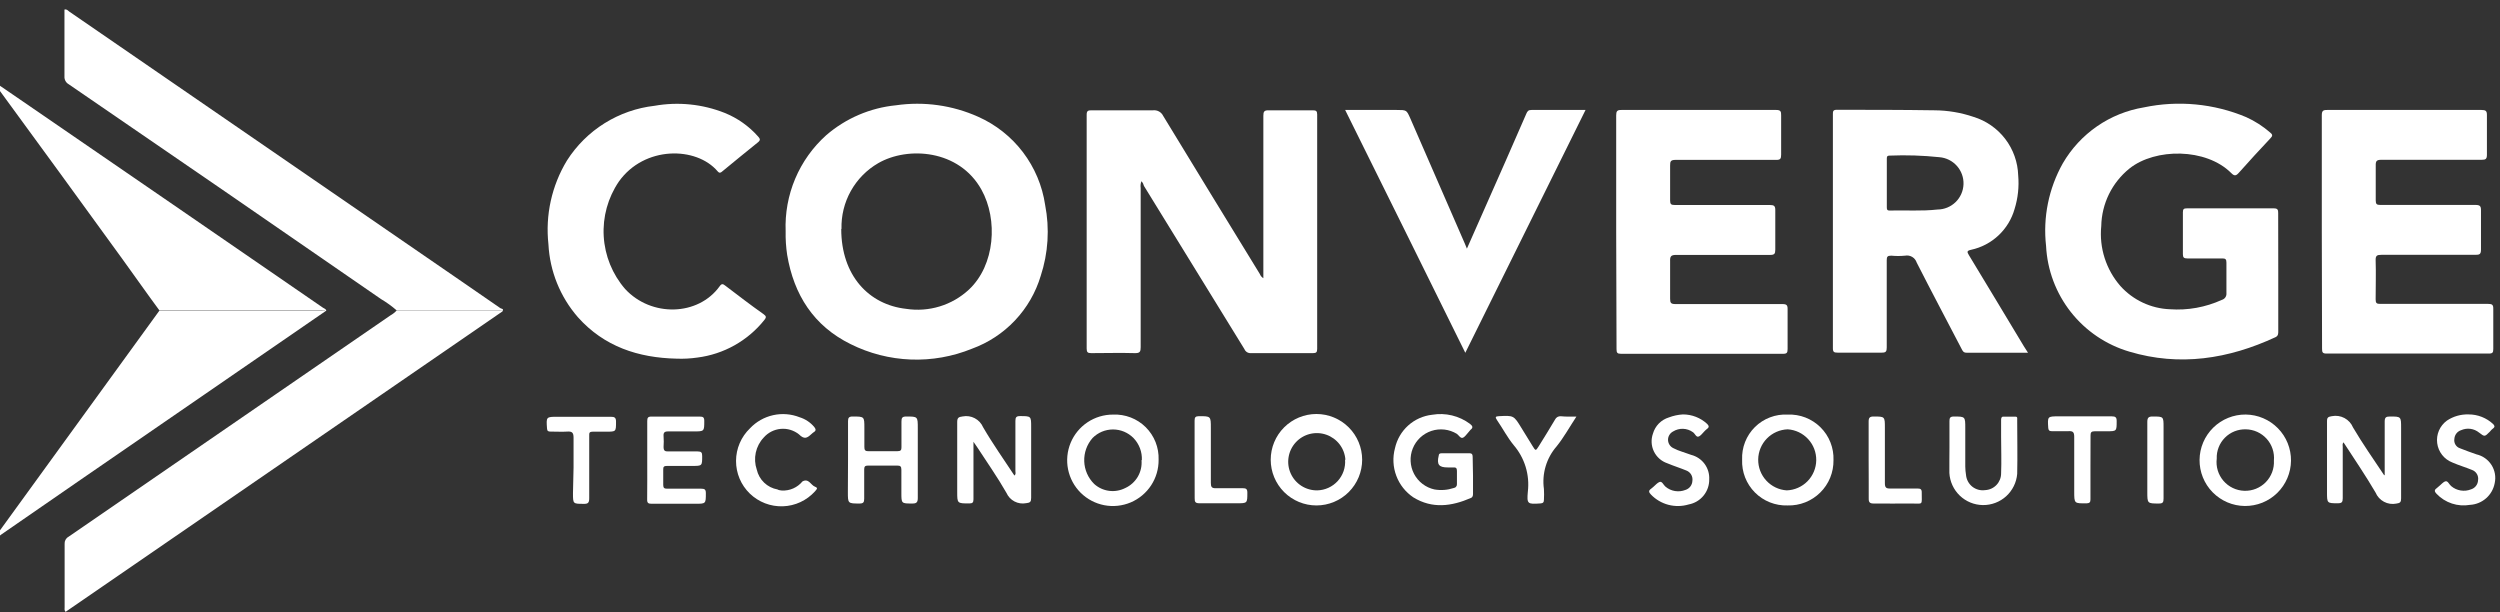 <svg width="147" height="36" viewBox="0 0 147 36" fill="none" xmlns="http://www.w3.org/2000/svg">
<rect x="0" y="0" width="147" height="36" fill="#333333" stroke="none"/>
<path d="M67.116 10.656C67.067 10.783 67.052 10.92 67.072 11.055C67.072 14.167 67.072 17.285 67.072 20.41C67.072 20.671 67.032 20.769 66.737 20.764C65.88 20.739 65.024 20.764 64.167 20.764C63.96 20.764 63.896 20.715 63.896 20.498C63.896 15.903 63.896 11.319 63.896 6.747C63.896 6.52 63.975 6.486 64.172 6.486C65.383 6.486 66.594 6.486 67.8 6.486C67.922 6.473 68.044 6.497 68.151 6.556C68.257 6.615 68.343 6.706 68.396 6.816C70.284 9.918 72.177 13.016 74.078 16.111C74.117 16.214 74.19 16.301 74.285 16.358V16.028C74.285 12.955 74.285 9.878 74.285 6.806C74.285 6.565 74.334 6.481 74.595 6.486C75.461 6.486 76.328 6.486 77.194 6.486C77.386 6.486 77.45 6.53 77.45 6.732C77.45 11.327 77.45 15.923 77.45 20.518C77.45 20.715 77.391 20.764 77.199 20.764C75.978 20.764 74.759 20.764 73.541 20.764C73.463 20.768 73.385 20.747 73.319 20.705C73.253 20.662 73.201 20.601 73.172 20.528L67.264 10.932C67.239 10.838 67.205 10.75 67.116 10.656Z" fill="white"/>
<path d="M46.196 13.6C46.154 12.54 46.346 11.484 46.758 10.507C47.171 9.53 47.794 8.656 48.584 7.948C49.736 6.954 51.167 6.341 52.681 6.191C54.324 5.953 56 6.187 57.515 6.865C58.556 7.327 59.462 8.045 60.151 8.951C60.839 9.858 61.288 10.923 61.454 12.05C61.725 13.441 61.636 14.878 61.193 16.225C60.9 17.203 60.382 18.099 59.681 18.841C58.98 19.584 58.115 20.153 57.156 20.503C56.014 20.969 54.787 21.186 53.555 21.14C52.323 21.093 51.115 20.784 50.012 20.232C47.846 19.164 46.679 17.337 46.285 14.984C46.216 14.526 46.186 14.063 46.196 13.6ZM49.465 13.463C49.465 16.21 51.095 17.918 53.281 18.16C53.941 18.262 54.615 18.213 55.254 18.018C55.893 17.823 56.479 17.486 56.969 17.032C58.515 15.589 58.687 12.911 57.712 11.158C56.398 8.785 53.375 8.593 51.642 9.593C50.966 9.983 50.409 10.549 50.029 11.23C49.648 11.911 49.459 12.683 49.48 13.463H49.465Z" fill="white"/>
<path d="M133.962 16.028V19.474C133.962 19.617 133.962 19.745 133.804 19.824C131.037 21.109 128.162 21.562 125.203 20.675C123.844 20.275 122.643 19.462 121.766 18.349C120.889 17.235 120.38 15.877 120.309 14.462C120.119 12.779 120.464 11.079 121.294 9.602C121.797 8.737 122.485 7.993 123.309 7.424C124.133 6.856 125.072 6.477 126.06 6.314C128.075 5.89 130.172 6.089 132.071 6.885C132.586 7.117 133.064 7.424 133.489 7.796C133.657 7.929 133.622 8.007 133.489 8.145C132.869 8.805 132.254 9.47 131.653 10.149C131.485 10.341 131.387 10.371 131.195 10.174C129.718 8.697 126.734 8.697 125.213 9.908C124.706 10.317 124.294 10.832 124.007 11.417C123.721 12.002 123.566 12.643 123.554 13.295C123.491 13.928 123.559 14.568 123.753 15.174C123.947 15.78 124.263 16.341 124.681 16.82C125.05 17.23 125.497 17.561 125.996 17.795C126.495 18.03 127.035 18.162 127.586 18.184C128.635 18.259 129.687 18.069 130.644 17.633C130.728 17.609 130.802 17.556 130.852 17.483C130.901 17.41 130.923 17.322 130.914 17.234C130.914 16.638 130.914 16.042 130.914 15.447C130.914 15.25 130.865 15.191 130.663 15.196C129.979 15.196 129.295 15.196 128.61 15.196C128.413 15.196 128.354 15.141 128.354 14.944C128.354 14.127 128.354 13.31 128.354 12.483C128.354 12.291 128.408 12.251 128.59 12.251C130.294 12.251 131.998 12.251 133.701 12.251C133.937 12.251 133.957 12.345 133.957 12.532C133.957 13.707 133.959 14.872 133.962 16.028Z" fill="white"/>
<path d="M119.246 20.739C118.005 20.739 116.814 20.739 115.627 20.739C115.455 20.739 115.406 20.641 115.346 20.523C114.465 18.829 113.569 17.145 112.703 15.442C112.658 15.302 112.564 15.183 112.438 15.107C112.312 15.032 112.163 15.006 112.018 15.033C111.748 15.06 111.476 15.06 111.206 15.033C110.984 15.033 110.94 15.092 110.94 15.299C110.94 17.012 110.94 18.745 110.94 20.434C110.94 20.666 110.891 20.739 110.645 20.735C109.778 20.735 108.911 20.735 108.045 20.735C107.843 20.735 107.774 20.7 107.774 20.479C107.774 15.883 107.774 11.3 107.774 6.727C107.774 6.555 107.774 6.451 108.011 6.456C109.921 6.456 111.836 6.456 113.751 6.486C114.528 6.491 115.3 6.62 116.036 6.87C116.78 7.096 117.435 7.551 117.908 8.169C118.38 8.787 118.647 9.539 118.67 10.316C118.728 10.98 118.656 11.649 118.458 12.286C118.29 12.881 117.962 13.419 117.511 13.842C117.06 14.266 116.503 14.558 115.898 14.688C115.632 14.748 115.662 14.816 115.775 15.008C116.858 16.791 117.926 18.573 119 20.355L119.246 20.739ZM110.945 10.75C110.945 11.242 110.945 11.695 110.945 12.173C110.945 12.291 110.945 12.384 111.112 12.379C112.053 12.355 112.988 12.424 113.924 12.32C114.321 12.318 114.702 12.162 114.987 11.886C115.272 11.609 115.44 11.233 115.454 10.836C115.469 10.439 115.329 10.052 115.065 9.755C114.801 9.458 114.433 9.275 114.037 9.243C113.066 9.141 112.088 9.109 111.112 9.15C110.935 9.15 110.945 9.243 110.945 9.361C110.95 9.824 110.945 10.287 110.945 10.75Z" fill="white"/>
<path d="M95.032 13.615C95.032 11.337 95.032 9.061 95.032 6.786C95.032 6.54 95.086 6.461 95.342 6.466C98.375 6.466 101.408 6.466 104.446 6.466C104.697 6.466 104.736 6.555 104.731 6.776C104.731 7.549 104.731 8.327 104.731 9.1C104.731 9.337 104.677 9.406 104.436 9.401C102.467 9.401 100.497 9.401 98.528 9.401C98.247 9.401 98.198 9.479 98.203 9.735C98.203 10.42 98.203 11.104 98.203 11.789C98.203 12.005 98.262 12.054 98.474 12.054C100.335 12.054 102.201 12.054 104.067 12.054C104.308 12.054 104.392 12.104 104.387 12.365C104.387 13.138 104.387 13.915 104.387 14.688C104.387 14.925 104.328 14.989 104.091 14.989C102.245 14.989 100.399 14.989 98.557 14.989C98.252 14.989 98.193 15.077 98.203 15.358C98.203 16.092 98.203 16.835 98.203 17.564C98.203 17.81 98.252 17.879 98.513 17.879C100.606 17.879 102.703 17.879 104.8 17.879C105.051 17.879 105.116 17.938 105.111 18.189C105.111 18.967 105.111 19.74 105.111 20.518C105.111 20.735 105.071 20.808 104.835 20.803C101.661 20.803 98.487 20.803 95.313 20.803C95.096 20.803 95.052 20.739 95.052 20.533C95.042 18.209 95.035 15.903 95.032 13.615Z" fill="white"/>
<path d="M136.522 13.605C136.522 11.331 136.522 9.051 136.522 6.776C136.522 6.52 136.596 6.461 136.842 6.466C139.865 6.466 142.888 6.466 145.911 6.466C146.157 6.466 146.236 6.52 146.231 6.776C146.231 7.549 146.231 8.327 146.231 9.1C146.231 9.351 146.153 9.396 145.926 9.396C143.957 9.396 141.987 9.396 140.018 9.396C139.742 9.396 139.688 9.475 139.693 9.731C139.693 10.415 139.693 11.099 139.693 11.784C139.693 12 139.752 12.05 139.959 12.05C141.825 12.05 143.686 12.05 145.552 12.05C145.823 12.05 145.887 12.118 145.882 12.384C145.882 13.147 145.882 13.915 145.882 14.679C145.882 14.949 145.793 14.984 145.557 14.984C143.715 14.984 141.869 14.984 140.023 14.984C139.772 14.984 139.678 15.028 139.688 15.309C139.713 16.072 139.688 16.84 139.688 17.603C139.688 17.82 139.742 17.869 139.954 17.869C142.066 17.869 144.183 17.869 146.3 17.869C146.532 17.869 146.61 17.913 146.605 18.16C146.605 18.942 146.605 19.73 146.605 20.518C146.605 20.72 146.571 20.789 146.349 20.789C143.166 20.789 139.98 20.789 136.793 20.789C136.567 20.789 136.537 20.71 136.537 20.513C136.53 18.192 136.525 15.89 136.522 13.605Z" fill="white"/>
<path d="M23.327 18.253C23.04 18.002 22.73 17.778 22.401 17.584C16.286 13.356 10.166 9.146 4.042 4.955C3.96 4.909 3.893 4.842 3.849 4.76C3.804 4.678 3.784 4.585 3.79 4.492C3.79 3.271 3.79 2.03 3.79 0.834V0.563C3.928 0.524 3.992 0.622 4.066 0.676L26.739 16.269C27.635 16.886 28.529 17.503 29.422 18.12C29.466 18.155 29.668 18.15 29.53 18.307C29.461 18.224 29.363 18.253 29.274 18.253H23.327Z" fill="white"/>
<path d="M23.327 18.253H29.294C29.383 18.253 29.481 18.224 29.55 18.307L22.45 23.191L4.12 35.795L3.854 35.978C3.771 35.879 3.8 35.785 3.8 35.697C3.8 34.456 3.8 33.235 3.8 31.98C3.794 31.897 3.812 31.814 3.851 31.741C3.89 31.668 3.949 31.607 4.022 31.566L22.953 18.548C23.092 18.471 23.219 18.371 23.327 18.253Z" fill="white"/>
<path d="M39.786 21.089C37.531 21.04 35.522 20.38 33.981 18.652C32.939 17.457 32.329 15.947 32.248 14.364C32.059 12.647 32.441 10.917 33.336 9.44C33.901 8.553 34.657 7.803 35.549 7.246C36.441 6.689 37.446 6.338 38.491 6.22C39.877 5.975 41.304 6.12 42.612 6.639C43.368 6.944 44.042 7.421 44.581 8.032C44.69 8.16 44.729 8.229 44.581 8.357C43.872 8.923 43.173 9.504 42.474 10.075C42.38 10.159 42.307 10.203 42.198 10.075C40.943 8.598 37.885 8.569 36.389 10.676C35.745 11.622 35.432 12.755 35.499 13.897C35.566 15.04 36.008 16.128 36.758 16.993C38.294 18.657 41.056 18.593 42.321 16.825C42.44 16.658 42.518 16.697 42.646 16.796C43.395 17.362 44.123 17.928 44.901 18.475C45.074 18.598 45.059 18.672 44.941 18.819C43.965 20.039 42.552 20.83 41.002 21.025C40.599 21.083 40.192 21.105 39.786 21.089Z" fill="white"/>
<path d="M86.254 14.62C86.613 13.802 86.953 13.044 87.288 12.281C88.115 10.42 88.935 8.554 89.749 6.683C89.808 6.54 89.873 6.461 90.05 6.466C91.084 6.466 92.123 6.466 93.23 6.466L86.16 20.744C83.802 15.969 81.458 11.227 79.095 6.466H82.128C82.709 6.466 82.704 6.466 82.925 6.959L86.141 14.344L86.254 14.62Z" fill="white"/>
<path d="M19.132 18.302L4.632 28.282C3.116 29.326 1.598 30.375 0.078 31.428C-0.015 31.497 -0.099 31.601 -0.271 31.556L9.374 18.263H9.497H18.91C18.984 18.253 19.073 18.229 19.132 18.302Z" fill="white"/>
<path d="M19.132 18.302C19.073 18.228 18.984 18.253 18.91 18.253H9.497H9.374C8.645 17.268 7.921 16.23 7.188 15.22C4.736 11.836 2.274 8.457 -0.198 5.083C-0.237 5.029 -0.306 4.989 -0.267 4.861L1.142 5.826L10.585 12.31C13.391 14.237 16.194 16.166 18.994 18.096C19.063 18.14 19.166 18.164 19.186 18.268L19.132 18.302Z" fill="white"/>
<path d="M140.22 27.952C140.22 26.884 140.22 25.84 140.22 24.791C140.22 24.545 140.294 24.491 140.525 24.491C141.185 24.491 141.185 24.491 141.185 25.166C141.185 26.544 141.185 27.928 141.185 29.306C141.185 29.523 141.131 29.582 140.904 29.611C140.657 29.661 140.4 29.623 140.178 29.504C139.955 29.386 139.78 29.194 139.683 28.962C139.107 27.977 138.437 26.992 137.797 26.008C137.719 26.106 137.753 26.195 137.753 26.278C137.753 27.263 137.753 28.292 137.753 29.296C137.753 29.523 137.699 29.592 137.468 29.592C136.828 29.592 136.828 29.592 136.828 28.937C136.828 27.549 136.828 26.16 136.828 24.767C136.828 24.545 136.896 24.506 137.113 24.471C137.366 24.421 137.628 24.46 137.855 24.581C138.082 24.702 138.26 24.898 138.359 25.136C138.92 26.091 139.56 26.997 140.171 27.918L140.22 27.952Z" fill="white"/>
<path d="M57.24 25.978V27.819C57.24 28.312 57.24 28.848 57.24 29.36C57.24 29.543 57.185 29.602 56.998 29.602C56.284 29.602 56.284 29.602 56.284 28.922C56.284 27.553 56.284 26.185 56.284 24.816C56.284 24.565 56.363 24.516 56.605 24.486C56.847 24.439 57.099 24.476 57.317 24.592C57.536 24.707 57.708 24.894 57.806 25.121C58.377 26.106 59.027 27.017 59.647 27.962C59.751 27.878 59.706 27.78 59.706 27.701C59.706 26.716 59.706 25.732 59.706 24.747C59.706 24.54 59.76 24.466 59.972 24.466C60.632 24.466 60.632 24.466 60.632 25.107C60.632 26.495 60.632 27.883 60.632 29.272C60.632 29.508 60.573 29.562 60.336 29.587C60.103 29.632 59.862 29.596 59.652 29.486C59.442 29.376 59.275 29.198 59.179 28.981C58.657 28.066 58.047 27.199 57.471 26.313L57.24 25.978Z" fill="white"/>
<path d="M129.334 27.037C129.341 26.324 129.632 25.643 130.141 25.144C130.65 24.645 131.337 24.368 132.05 24.375C132.762 24.383 133.443 24.673 133.942 25.182C134.442 25.691 134.718 26.378 134.711 27.091C134.703 27.804 134.413 28.485 133.904 28.984C133.652 29.231 133.354 29.426 133.026 29.558C132.699 29.689 132.348 29.755 131.995 29.752C131.282 29.745 130.602 29.455 130.102 28.945C129.603 28.436 129.327 27.75 129.334 27.037ZM133.706 27.081C133.727 26.85 133.7 26.617 133.627 26.396C133.554 26.176 133.436 25.974 133.28 25.801C133.125 25.629 132.936 25.49 132.724 25.394C132.513 25.299 132.284 25.247 132.052 25.244C131.825 25.238 131.599 25.279 131.387 25.363C131.176 25.448 130.985 25.575 130.825 25.736C130.665 25.898 130.539 26.09 130.457 26.302C130.374 26.514 130.335 26.74 130.344 26.968C130.315 27.2 130.336 27.436 130.403 27.66C130.471 27.884 130.585 28.092 130.737 28.27C130.889 28.448 131.077 28.592 131.288 28.693C131.499 28.795 131.729 28.851 131.963 28.859C132.197 28.867 132.43 28.826 132.648 28.739C132.865 28.652 133.062 28.521 133.226 28.354C133.39 28.186 133.517 27.987 133.6 27.768C133.683 27.549 133.719 27.315 133.706 27.081Z" fill="white"/>
<path d="M80.095 27.032C80.095 27.745 79.811 28.428 79.307 28.933C78.803 29.437 78.119 29.72 77.406 29.72C76.693 29.72 76.01 29.437 75.505 28.933C75.001 28.428 74.718 27.745 74.718 27.032C74.718 26.319 75.001 25.635 75.505 25.131C76.01 24.627 76.693 24.343 77.406 24.343C78.119 24.343 78.803 24.627 79.307 25.131C79.811 25.635 80.095 26.319 80.095 27.032ZM79.11 27.032C79.087 26.704 78.968 26.389 78.769 26.128C78.569 25.867 78.297 25.669 77.987 25.561C77.677 25.452 77.341 25.437 77.022 25.516C76.703 25.596 76.414 25.767 76.192 26.009C75.969 26.251 75.822 26.553 75.769 26.878C75.715 27.202 75.758 27.535 75.892 27.835C76.026 28.136 76.245 28.39 76.522 28.568C76.799 28.745 77.122 28.838 77.451 28.834C77.679 28.829 77.903 28.778 78.111 28.683C78.318 28.589 78.504 28.453 78.658 28.285C78.811 28.116 78.928 27.918 79.003 27.703C79.077 27.487 79.107 27.259 79.09 27.032H79.11Z" fill="white"/>
<path d="M68.126 27.032C68.132 27.565 67.98 28.089 67.689 28.535C67.397 28.982 66.979 29.332 66.488 29.541C65.997 29.749 65.455 29.807 64.931 29.706C64.407 29.605 63.925 29.351 63.545 28.976C63.166 28.6 62.908 28.12 62.802 27.597C62.697 27.074 62.75 26.532 62.953 26.039C63.157 25.546 63.504 25.124 63.947 24.829C64.392 24.533 64.914 24.376 65.447 24.378C65.801 24.362 66.154 24.42 66.485 24.547C66.815 24.674 67.116 24.869 67.368 25.118C67.619 25.368 67.816 25.666 67.947 25.996C68.077 26.325 68.138 26.678 68.126 27.032ZM67.141 27.056C67.152 26.817 67.114 26.579 67.029 26.355C66.944 26.132 66.815 25.928 66.649 25.756C66.491 25.597 66.304 25.47 66.097 25.383C65.891 25.297 65.669 25.252 65.445 25.252C65.221 25.252 64.999 25.297 64.792 25.383C64.585 25.47 64.398 25.597 64.241 25.756C63.91 26.134 63.735 26.623 63.753 27.124C63.77 27.625 63.978 28.101 64.335 28.454C64.579 28.676 64.885 28.818 65.213 28.861C65.54 28.904 65.872 28.846 66.166 28.696C66.475 28.555 66.733 28.321 66.904 28.028C67.075 27.734 67.151 27.395 67.121 27.056H67.141Z" fill="white"/>
<path d="M105.116 24.378C105.472 24.363 105.828 24.421 106.16 24.55C106.493 24.68 106.795 24.876 107.048 25.128C107.301 25.379 107.5 25.68 107.63 26.012C107.761 26.344 107.822 26.7 107.809 27.056C107.814 27.41 107.748 27.762 107.614 28.09C107.48 28.418 107.281 28.715 107.028 28.964C106.776 29.213 106.476 29.408 106.147 29.538C105.817 29.668 105.465 29.73 105.111 29.72C104.755 29.732 104.4 29.67 104.069 29.538C103.738 29.407 103.438 29.209 103.187 28.956C102.936 28.703 102.74 28.401 102.611 28.07C102.482 27.738 102.423 27.383 102.437 27.027C102.422 26.672 102.482 26.319 102.611 25.989C102.741 25.659 102.938 25.359 103.19 25.11C103.443 24.86 103.744 24.666 104.076 24.541C104.407 24.414 104.761 24.359 105.116 24.378ZM105.116 25.244C104.655 25.261 104.218 25.453 103.895 25.782C103.572 26.112 103.389 26.552 103.382 27.013C103.375 27.474 103.545 27.92 103.858 28.259C104.17 28.598 104.601 28.804 105.061 28.834C105.522 28.817 105.959 28.625 106.282 28.296C106.604 27.966 106.788 27.526 106.795 27.065C106.802 26.604 106.632 26.158 106.319 25.819C106.007 25.48 105.576 25.274 105.116 25.244Z" fill="white"/>
<path d="M86.613 27.982V29.006C86.613 29.124 86.613 29.227 86.485 29.282C85.353 29.774 84.215 29.927 83.108 29.247C82.648 28.939 82.296 28.495 82.102 27.976C81.907 27.458 81.88 26.892 82.024 26.357C82.137 25.841 82.408 25.374 82.8 25.02C83.192 24.667 83.686 24.446 84.21 24.388C84.598 24.322 84.996 24.335 85.378 24.427C85.761 24.52 86.121 24.689 86.436 24.924C86.584 25.043 86.643 25.141 86.465 25.274C86.416 25.325 86.37 25.379 86.328 25.436C86.224 25.545 86.135 25.697 86.007 25.742C85.879 25.786 85.776 25.594 85.663 25.51C85.441 25.375 85.193 25.289 84.935 25.259C84.677 25.229 84.416 25.256 84.169 25.337C83.923 25.419 83.697 25.553 83.507 25.73C83.318 25.908 83.169 26.125 83.072 26.366C82.975 26.606 82.931 26.865 82.945 27.125C82.958 27.384 83.027 27.637 83.148 27.867C83.269 28.097 83.439 28.298 83.645 28.455C83.852 28.613 84.09 28.723 84.343 28.779C84.722 28.845 85.111 28.817 85.476 28.696C85.505 28.692 85.533 28.683 85.559 28.668C85.584 28.654 85.607 28.634 85.624 28.61C85.642 28.587 85.655 28.56 85.663 28.532C85.67 28.503 85.672 28.474 85.668 28.445C85.668 28.194 85.668 27.952 85.668 27.686C85.668 27.524 85.609 27.475 85.456 27.485C85.303 27.494 85.234 27.485 85.121 27.485C84.599 27.485 84.471 27.312 84.599 26.78C84.599 26.682 84.673 26.652 84.767 26.652H86.406C86.584 26.652 86.593 26.761 86.593 26.894L86.613 27.982Z" fill="white"/>
<path d="M49.864 27.032C49.864 26.278 49.864 25.525 49.864 24.767C49.864 24.56 49.923 24.491 50.135 24.491C50.825 24.491 50.825 24.491 50.825 25.161C50.825 25.535 50.825 25.909 50.825 26.278C50.825 26.451 50.859 26.534 51.056 26.529C51.632 26.529 52.208 26.529 52.779 26.529C52.952 26.529 53.011 26.47 53.006 26.298C53.006 25.806 53.006 25.313 53.006 24.791C53.006 24.575 53.045 24.491 53.286 24.491C53.966 24.491 53.966 24.491 53.966 25.175C53.966 26.544 53.966 27.913 53.966 29.287C53.966 29.538 53.887 29.612 53.636 29.607C53.001 29.607 53.001 29.607 53.001 28.976C53.001 28.523 53.001 28.07 53.001 27.618C53.001 27.43 52.942 27.376 52.76 27.376C52.183 27.376 51.607 27.376 51.036 27.376C50.859 27.376 50.815 27.44 50.815 27.608C50.815 28.179 50.815 28.755 50.815 29.326C50.815 29.538 50.761 29.607 50.544 29.607C49.855 29.607 49.855 29.607 49.855 28.937L49.864 27.032Z" fill="white"/>
<path d="M38.058 27.051C38.058 26.288 38.058 25.52 38.058 24.757C38.058 24.565 38.102 24.491 38.309 24.496C39.254 24.496 40.2 24.496 41.15 24.496C41.337 24.496 41.411 24.535 41.411 24.747C41.411 25.367 41.411 25.367 40.795 25.367C40.303 25.367 39.81 25.367 39.284 25.367C39.067 25.367 39.003 25.441 39.018 25.648C39.033 25.858 39.033 26.069 39.018 26.278C39.018 26.505 39.097 26.549 39.298 26.544C39.87 26.544 40.446 26.544 41.022 26.544C41.238 26.544 41.288 26.608 41.288 26.815C41.288 27.396 41.288 27.396 40.702 27.396H39.225C39.057 27.396 38.988 27.435 38.998 27.613C38.998 27.913 38.998 28.218 38.998 28.518C38.998 28.701 39.072 28.735 39.23 28.735C39.894 28.735 40.559 28.735 41.224 28.735C41.425 28.735 41.504 28.774 41.504 28.996C41.504 29.621 41.504 29.621 40.894 29.621H38.309C38.117 29.621 38.048 29.572 38.053 29.37C38.063 28.582 38.058 27.819 38.058 27.051Z" fill="white"/>
<path d="M114.628 26.337C114.628 25.811 114.628 25.289 114.628 24.762C114.628 24.58 114.662 24.496 114.874 24.491C115.558 24.491 115.558 24.491 115.558 25.166C115.558 25.84 115.558 26.677 115.558 27.435C115.561 27.6 115.576 27.765 115.602 27.928C115.614 28.061 115.652 28.191 115.716 28.31C115.779 28.428 115.866 28.532 115.971 28.616C116.077 28.699 116.198 28.76 116.327 28.795C116.457 28.83 116.592 28.838 116.725 28.819C116.978 28.807 117.218 28.699 117.393 28.515C117.568 28.332 117.666 28.088 117.665 27.834C117.695 27.11 117.665 26.382 117.665 25.658V24.723C117.665 24.634 117.665 24.511 117.769 24.501C118.02 24.501 118.261 24.501 118.522 24.501C118.64 24.501 118.611 24.619 118.611 24.693C118.611 25.752 118.635 26.81 118.611 27.864C118.569 28.368 118.337 28.838 117.963 29.179C117.588 29.519 117.098 29.705 116.591 29.698C116.085 29.691 115.6 29.492 115.235 29.142C114.87 28.791 114.651 28.315 114.623 27.809C114.618 27.322 114.628 26.83 114.628 26.337Z" fill="white"/>
<path d="M45.97 28.843C46.201 28.855 46.431 28.813 46.642 28.72C46.853 28.626 47.039 28.485 47.186 28.307C47.555 28.105 47.678 28.528 47.92 28.617C48.161 28.706 47.969 28.809 47.92 28.893C47.68 29.158 47.389 29.373 47.065 29.524C46.74 29.675 46.388 29.759 46.031 29.77C45.673 29.782 45.316 29.722 44.983 29.593C44.649 29.464 44.344 29.269 44.087 29.02C43.83 28.771 43.626 28.472 43.487 28.142C43.349 27.812 43.278 27.458 43.279 27.1C43.28 26.742 43.353 26.388 43.494 26.059C43.635 25.73 43.841 25.433 44.099 25.185C44.465 24.797 44.939 24.528 45.459 24.412C45.98 24.296 46.523 24.339 47.019 24.535C47.358 24.64 47.659 24.842 47.885 25.116C47.964 25.22 47.994 25.303 47.885 25.387C47.816 25.431 47.752 25.482 47.693 25.54C47.457 25.756 47.294 25.855 46.979 25.54C46.676 25.298 46.291 25.183 45.906 25.218C45.519 25.253 45.162 25.435 44.907 25.727C44.673 25.974 44.512 26.28 44.44 26.613C44.368 26.945 44.388 27.291 44.498 27.613C44.564 27.905 44.714 28.172 44.93 28.379C45.147 28.587 45.419 28.726 45.714 28.779C45.783 28.824 45.901 28.834 45.97 28.843Z" fill="white"/>
<path d="M98.956 24.368C99.484 24.367 99.992 24.566 100.379 24.924C100.487 25.038 100.512 25.116 100.379 25.215C100.323 25.259 100.27 25.306 100.222 25.358C100.108 25.466 100.005 25.633 99.867 25.673C99.729 25.712 99.665 25.491 99.542 25.412C99.374 25.29 99.173 25.221 98.965 25.214C98.757 25.207 98.552 25.262 98.375 25.372C98.284 25.42 98.208 25.492 98.156 25.581C98.103 25.669 98.077 25.771 98.08 25.874C98.084 25.977 98.116 26.077 98.173 26.162C98.23 26.248 98.311 26.315 98.405 26.357C98.563 26.438 98.728 26.506 98.897 26.559C99.079 26.628 99.261 26.677 99.439 26.746C99.755 26.826 100.034 27.012 100.228 27.274C100.422 27.537 100.519 27.858 100.502 28.184C100.508 28.533 100.39 28.873 100.169 29.143C99.949 29.413 99.639 29.597 99.296 29.661C98.908 29.778 98.496 29.785 98.104 29.683C97.712 29.58 97.356 29.372 97.076 29.08C96.952 28.952 96.918 28.853 97.076 28.745C97.124 28.71 97.17 28.672 97.213 28.632C97.341 28.528 97.45 28.381 97.592 28.336C97.735 28.292 97.814 28.523 97.932 28.617C98.091 28.751 98.284 28.84 98.489 28.873C98.695 28.907 98.905 28.885 99.099 28.809C99.215 28.774 99.318 28.703 99.392 28.607C99.466 28.511 99.508 28.394 99.513 28.272C99.531 28.146 99.506 28.017 99.442 27.907C99.377 27.797 99.277 27.712 99.158 27.667C98.789 27.514 98.405 27.396 98.031 27.238C97.861 27.18 97.704 27.088 97.57 26.969C97.435 26.849 97.326 26.704 97.248 26.542C97.17 26.38 97.125 26.204 97.116 26.024C97.107 25.845 97.133 25.665 97.194 25.495C97.258 25.272 97.377 25.067 97.54 24.901C97.704 24.735 97.906 24.613 98.129 24.545C98.394 24.444 98.673 24.384 98.956 24.368Z" fill="white"/>
<path d="M145.153 24.368C145.686 24.366 146.2 24.567 146.591 24.929C146.684 25.023 146.719 25.097 146.591 25.195C146.463 25.294 146.463 25.323 146.399 25.387C146.094 25.692 146.099 25.688 145.769 25.436C145.624 25.317 145.448 25.241 145.262 25.216C145.076 25.191 144.887 25.218 144.715 25.294C144.604 25.329 144.506 25.397 144.435 25.489C144.363 25.582 144.322 25.694 144.316 25.811C144.297 25.928 144.32 26.049 144.383 26.15C144.445 26.251 144.542 26.327 144.656 26.362C144.971 26.495 145.296 26.598 145.616 26.716C145.981 26.8 146.299 27.024 146.5 27.34C146.701 27.657 146.769 28.039 146.689 28.405C146.626 28.75 146.449 29.063 146.187 29.295C145.924 29.527 145.592 29.665 145.242 29.685C144.886 29.748 144.52 29.722 144.177 29.609C143.833 29.497 143.523 29.301 143.273 29.04C143.149 28.912 143.12 28.814 143.273 28.71C143.321 28.674 143.367 28.634 143.41 28.592C143.538 28.494 143.647 28.346 143.789 28.302C143.932 28.258 144.011 28.489 144.129 28.582C144.288 28.718 144.48 28.807 144.686 28.84C144.892 28.874 145.102 28.852 145.296 28.774C145.412 28.739 145.514 28.668 145.588 28.572C145.662 28.476 145.705 28.359 145.71 28.238C145.731 28.111 145.707 27.981 145.642 27.871C145.578 27.76 145.476 27.676 145.355 27.632C144.976 27.475 144.577 27.361 144.198 27.194C143.961 27.102 143.753 26.949 143.596 26.749C143.439 26.549 143.339 26.31 143.307 26.058C143.274 25.806 143.31 25.55 143.41 25.317C143.511 25.084 143.672 24.882 143.878 24.732C144.254 24.48 144.701 24.353 145.153 24.368Z" fill="white"/>
<path d="M92.693 24.496C92.285 25.116 91.955 25.717 91.531 26.244C91.234 26.584 91.013 26.985 90.884 27.418C90.755 27.851 90.72 28.307 90.783 28.755C90.795 28.966 90.795 29.178 90.783 29.39C90.783 29.543 90.724 29.592 90.571 29.602C89.823 29.651 89.769 29.646 89.838 28.903C89.895 28.415 89.851 27.921 89.708 27.451C89.564 26.982 89.325 26.547 89.006 26.175C88.636 25.727 88.361 25.19 88.021 24.698C87.908 24.53 87.927 24.481 88.134 24.471C89.006 24.427 89.006 24.422 89.459 25.161C89.685 25.522 89.907 25.881 90.123 26.239C90.296 26.52 90.301 26.52 90.478 26.239C90.803 25.717 91.128 25.195 91.438 24.668C91.468 24.605 91.518 24.552 91.579 24.517C91.641 24.483 91.712 24.468 91.783 24.476C92.078 24.506 92.354 24.496 92.693 24.496Z" fill="white"/>
<path d="M33.725 27.489C33.725 26.904 33.725 26.318 33.725 25.737C33.725 25.431 33.632 25.358 33.351 25.377C33.071 25.397 32.706 25.377 32.367 25.377C32.229 25.377 32.175 25.343 32.165 25.195C32.115 24.506 32.111 24.506 32.8 24.506C33.839 24.506 34.873 24.506 35.911 24.506C36.138 24.506 36.227 24.555 36.222 24.806C36.222 25.382 36.222 25.382 35.655 25.382C35.399 25.382 35.163 25.382 34.897 25.382C34.631 25.382 34.646 25.451 34.646 25.643C34.646 26.859 34.646 28.075 34.646 29.296C34.646 29.567 34.572 29.636 34.311 29.626C33.691 29.626 33.691 29.626 33.691 29.001L33.725 27.489Z" fill="white"/>
<path d="M122.919 27.489C122.919 28.115 122.919 28.74 122.919 29.36C122.919 29.528 122.875 29.587 122.697 29.597C121.964 29.597 121.964 29.626 121.964 28.883C121.964 27.819 121.964 26.751 121.964 25.683C121.964 25.402 121.88 25.338 121.624 25.353C121.289 25.353 120.959 25.353 120.639 25.353C120.501 25.353 120.452 25.308 120.437 25.166C120.393 24.481 120.388 24.481 121.053 24.481C122.092 24.481 123.131 24.481 124.169 24.481C124.391 24.481 124.465 24.54 124.46 24.767C124.46 25.358 124.46 25.358 123.874 25.358C123.638 25.358 123.382 25.358 123.175 25.358C122.968 25.358 122.919 25.427 122.924 25.619C122.924 26.249 122.919 26.874 122.919 27.489Z" fill="white"/>
<path d="M109.876 27.046C109.876 26.293 109.876 25.54 109.876 24.782C109.876 24.56 109.945 24.491 110.167 24.491C110.831 24.491 110.831 24.491 110.831 25.151C110.831 26.239 110.831 27.327 110.831 28.41C110.831 28.671 110.905 28.73 111.151 28.725C111.683 28.725 112.22 28.725 112.752 28.725C112.929 28.725 113.003 28.77 112.998 28.962C112.998 29.754 113.096 29.597 112.377 29.607C111.659 29.616 110.9 29.607 110.172 29.607C109.945 29.607 109.876 29.538 109.881 29.311C109.886 28.558 109.876 27.805 109.876 27.046Z" fill="white"/>
<path d="M70.242 26.997C70.242 26.244 70.242 25.491 70.242 24.732C70.242 24.54 70.291 24.476 70.493 24.471C71.198 24.471 71.198 24.471 71.198 25.166C71.198 26.244 71.198 27.317 71.198 28.395C71.198 28.627 71.247 28.715 71.493 28.706C72.015 28.706 72.542 28.706 73.064 28.706C73.265 28.706 73.344 28.745 73.344 28.967C73.344 29.592 73.344 29.592 72.734 29.592C71.995 29.592 71.257 29.592 70.528 29.592C70.291 29.592 70.242 29.518 70.247 29.296C70.247 28.548 70.242 27.785 70.242 26.997Z" fill="white"/>
<path d="M127.217 27.046C127.217 27.8 127.217 28.558 127.217 29.311C127.217 29.523 127.183 29.611 126.941 29.607C126.262 29.607 126.262 29.607 126.262 28.922C126.262 27.553 126.262 26.185 126.262 24.816C126.262 24.57 126.326 24.486 126.582 24.491C127.217 24.491 127.217 24.491 127.217 25.116V27.046Z" fill="white"/>
</svg>
